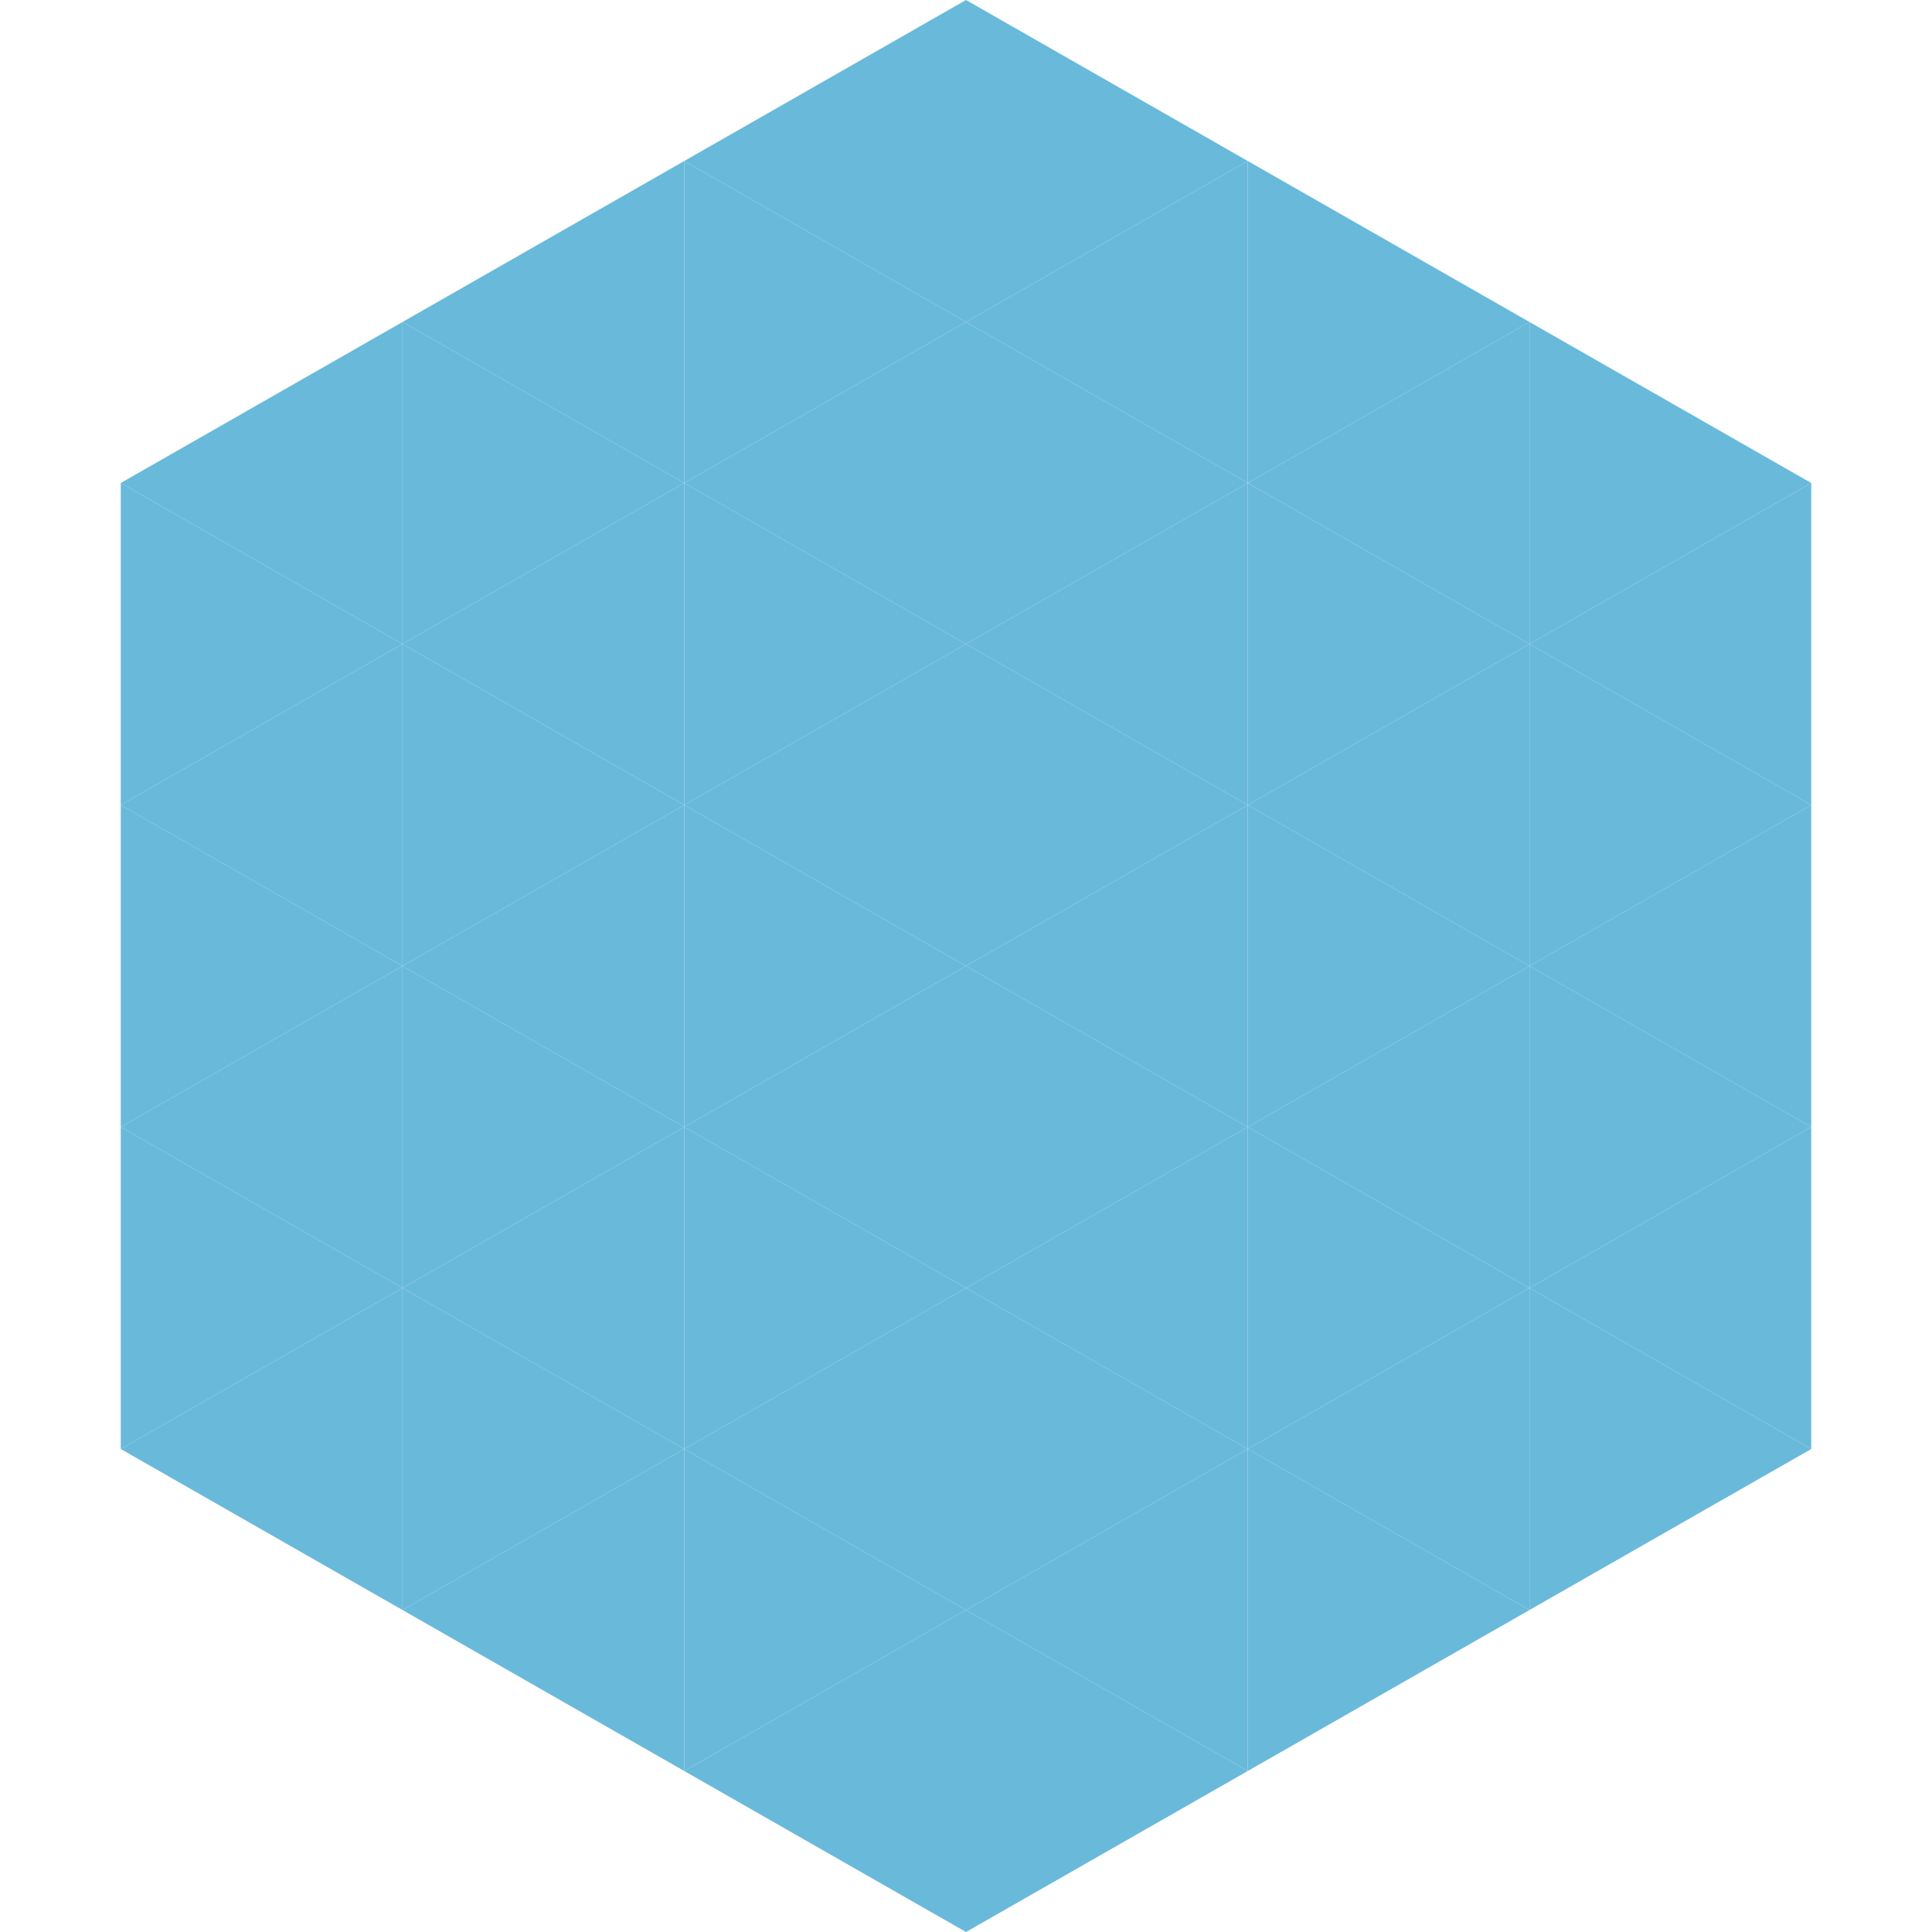 <?xml version="1.0"?>
<!-- Generated by SVGo -->
<svg width="240" height="240"
     xmlns="http://www.w3.org/2000/svg"
     xmlns:xlink="http://www.w3.org/1999/xlink">
<polygon points="50,40 15,60 50,80" style="fill:rgb(105,185,219)" />
<polygon points="190,40 225,60 190,80" style="fill:rgb(105,185,219)" />
<polygon points="15,60 50,80 15,100" style="fill:rgb(105,185,219)" />
<polygon points="225,60 190,80 225,100" style="fill:rgb(105,185,219)" />
<polygon points="50,80 15,100 50,120" style="fill:rgb(105,185,219)" />
<polygon points="190,80 225,100 190,120" style="fill:rgb(105,185,219)" />
<polygon points="15,100 50,120 15,140" style="fill:rgb(105,185,219)" />
<polygon points="225,100 190,120 225,140" style="fill:rgb(105,185,219)" />
<polygon points="50,120 15,140 50,160" style="fill:rgb(105,185,219)" />
<polygon points="190,120 225,140 190,160" style="fill:rgb(105,185,219)" />
<polygon points="15,140 50,160 15,180" style="fill:rgb(105,185,219)" />
<polygon points="225,140 190,160 225,180" style="fill:rgb(105,185,219)" />
<polygon points="50,160 15,180 50,200" style="fill:rgb(105,185,219)" />
<polygon points="190,160 225,180 190,200" style="fill:rgb(105,185,219)" />
<polygon points="15,180 50,200 15,220" style="fill:rgb(255,255,255); fill-opacity:0" />
<polygon points="225,180 190,200 225,220" style="fill:rgb(255,255,255); fill-opacity:0" />
<polygon points="50,0 85,20 50,40" style="fill:rgb(255,255,255); fill-opacity:0" />
<polygon points="190,0 155,20 190,40" style="fill:rgb(255,255,255); fill-opacity:0" />
<polygon points="85,20 50,40 85,60" style="fill:rgb(105,185,219)" />
<polygon points="155,20 190,40 155,60" style="fill:rgb(105,185,219)" />
<polygon points="50,40 85,60 50,80" style="fill:rgb(105,185,219)" />
<polygon points="190,40 155,60 190,80" style="fill:rgb(105,185,219)" />
<polygon points="85,60 50,80 85,100" style="fill:rgb(105,185,219)" />
<polygon points="155,60 190,80 155,100" style="fill:rgb(105,185,219)" />
<polygon points="50,80 85,100 50,120" style="fill:rgb(105,185,219)" />
<polygon points="190,80 155,100 190,120" style="fill:rgb(105,185,219)" />
<polygon points="85,100 50,120 85,140" style="fill:rgb(105,185,219)" />
<polygon points="155,100 190,120 155,140" style="fill:rgb(105,185,219)" />
<polygon points="50,120 85,140 50,160" style="fill:rgb(105,185,219)" />
<polygon points="190,120 155,140 190,160" style="fill:rgb(105,185,219)" />
<polygon points="85,140 50,160 85,180" style="fill:rgb(105,185,219)" />
<polygon points="155,140 190,160 155,180" style="fill:rgb(105,185,219)" />
<polygon points="50,160 85,180 50,200" style="fill:rgb(105,185,219)" />
<polygon points="190,160 155,180 190,200" style="fill:rgb(105,185,219)" />
<polygon points="85,180 50,200 85,220" style="fill:rgb(105,185,219)" />
<polygon points="155,180 190,200 155,220" style="fill:rgb(105,185,219)" />
<polygon points="120,0 85,20 120,40" style="fill:rgb(105,185,219)" />
<polygon points="120,0 155,20 120,40" style="fill:rgb(105,185,219)" />
<polygon points="85,20 120,40 85,60" style="fill:rgb(105,185,219)" />
<polygon points="155,20 120,40 155,60" style="fill:rgb(105,185,219)" />
<polygon points="120,40 85,60 120,80" style="fill:rgb(105,185,219)" />
<polygon points="120,40 155,60 120,80" style="fill:rgb(105,185,219)" />
<polygon points="85,60 120,80 85,100" style="fill:rgb(105,185,219)" />
<polygon points="155,60 120,80 155,100" style="fill:rgb(105,185,219)" />
<polygon points="120,80 85,100 120,120" style="fill:rgb(105,185,219)" />
<polygon points="120,80 155,100 120,120" style="fill:rgb(105,185,219)" />
<polygon points="85,100 120,120 85,140" style="fill:rgb(105,185,219)" />
<polygon points="155,100 120,120 155,140" style="fill:rgb(105,185,219)" />
<polygon points="120,120 85,140 120,160" style="fill:rgb(105,185,219)" />
<polygon points="120,120 155,140 120,160" style="fill:rgb(105,185,219)" />
<polygon points="85,140 120,160 85,180" style="fill:rgb(105,185,219)" />
<polygon points="155,140 120,160 155,180" style="fill:rgb(105,185,219)" />
<polygon points="120,160 85,180 120,200" style="fill:rgb(105,185,219)" />
<polygon points="120,160 155,180 120,200" style="fill:rgb(105,185,219)" />
<polygon points="85,180 120,200 85,220" style="fill:rgb(105,185,219)" />
<polygon points="155,180 120,200 155,220" style="fill:rgb(105,185,219)" />
<polygon points="120,200 85,220 120,240" style="fill:rgb(105,185,219)" />
<polygon points="120,200 155,220 120,240" style="fill:rgb(105,185,219)" />
<polygon points="85,220 120,240 85,260" style="fill:rgb(255,255,255); fill-opacity:0" />
<polygon points="155,220 120,240 155,260" style="fill:rgb(255,255,255); fill-opacity:0" />
</svg>
